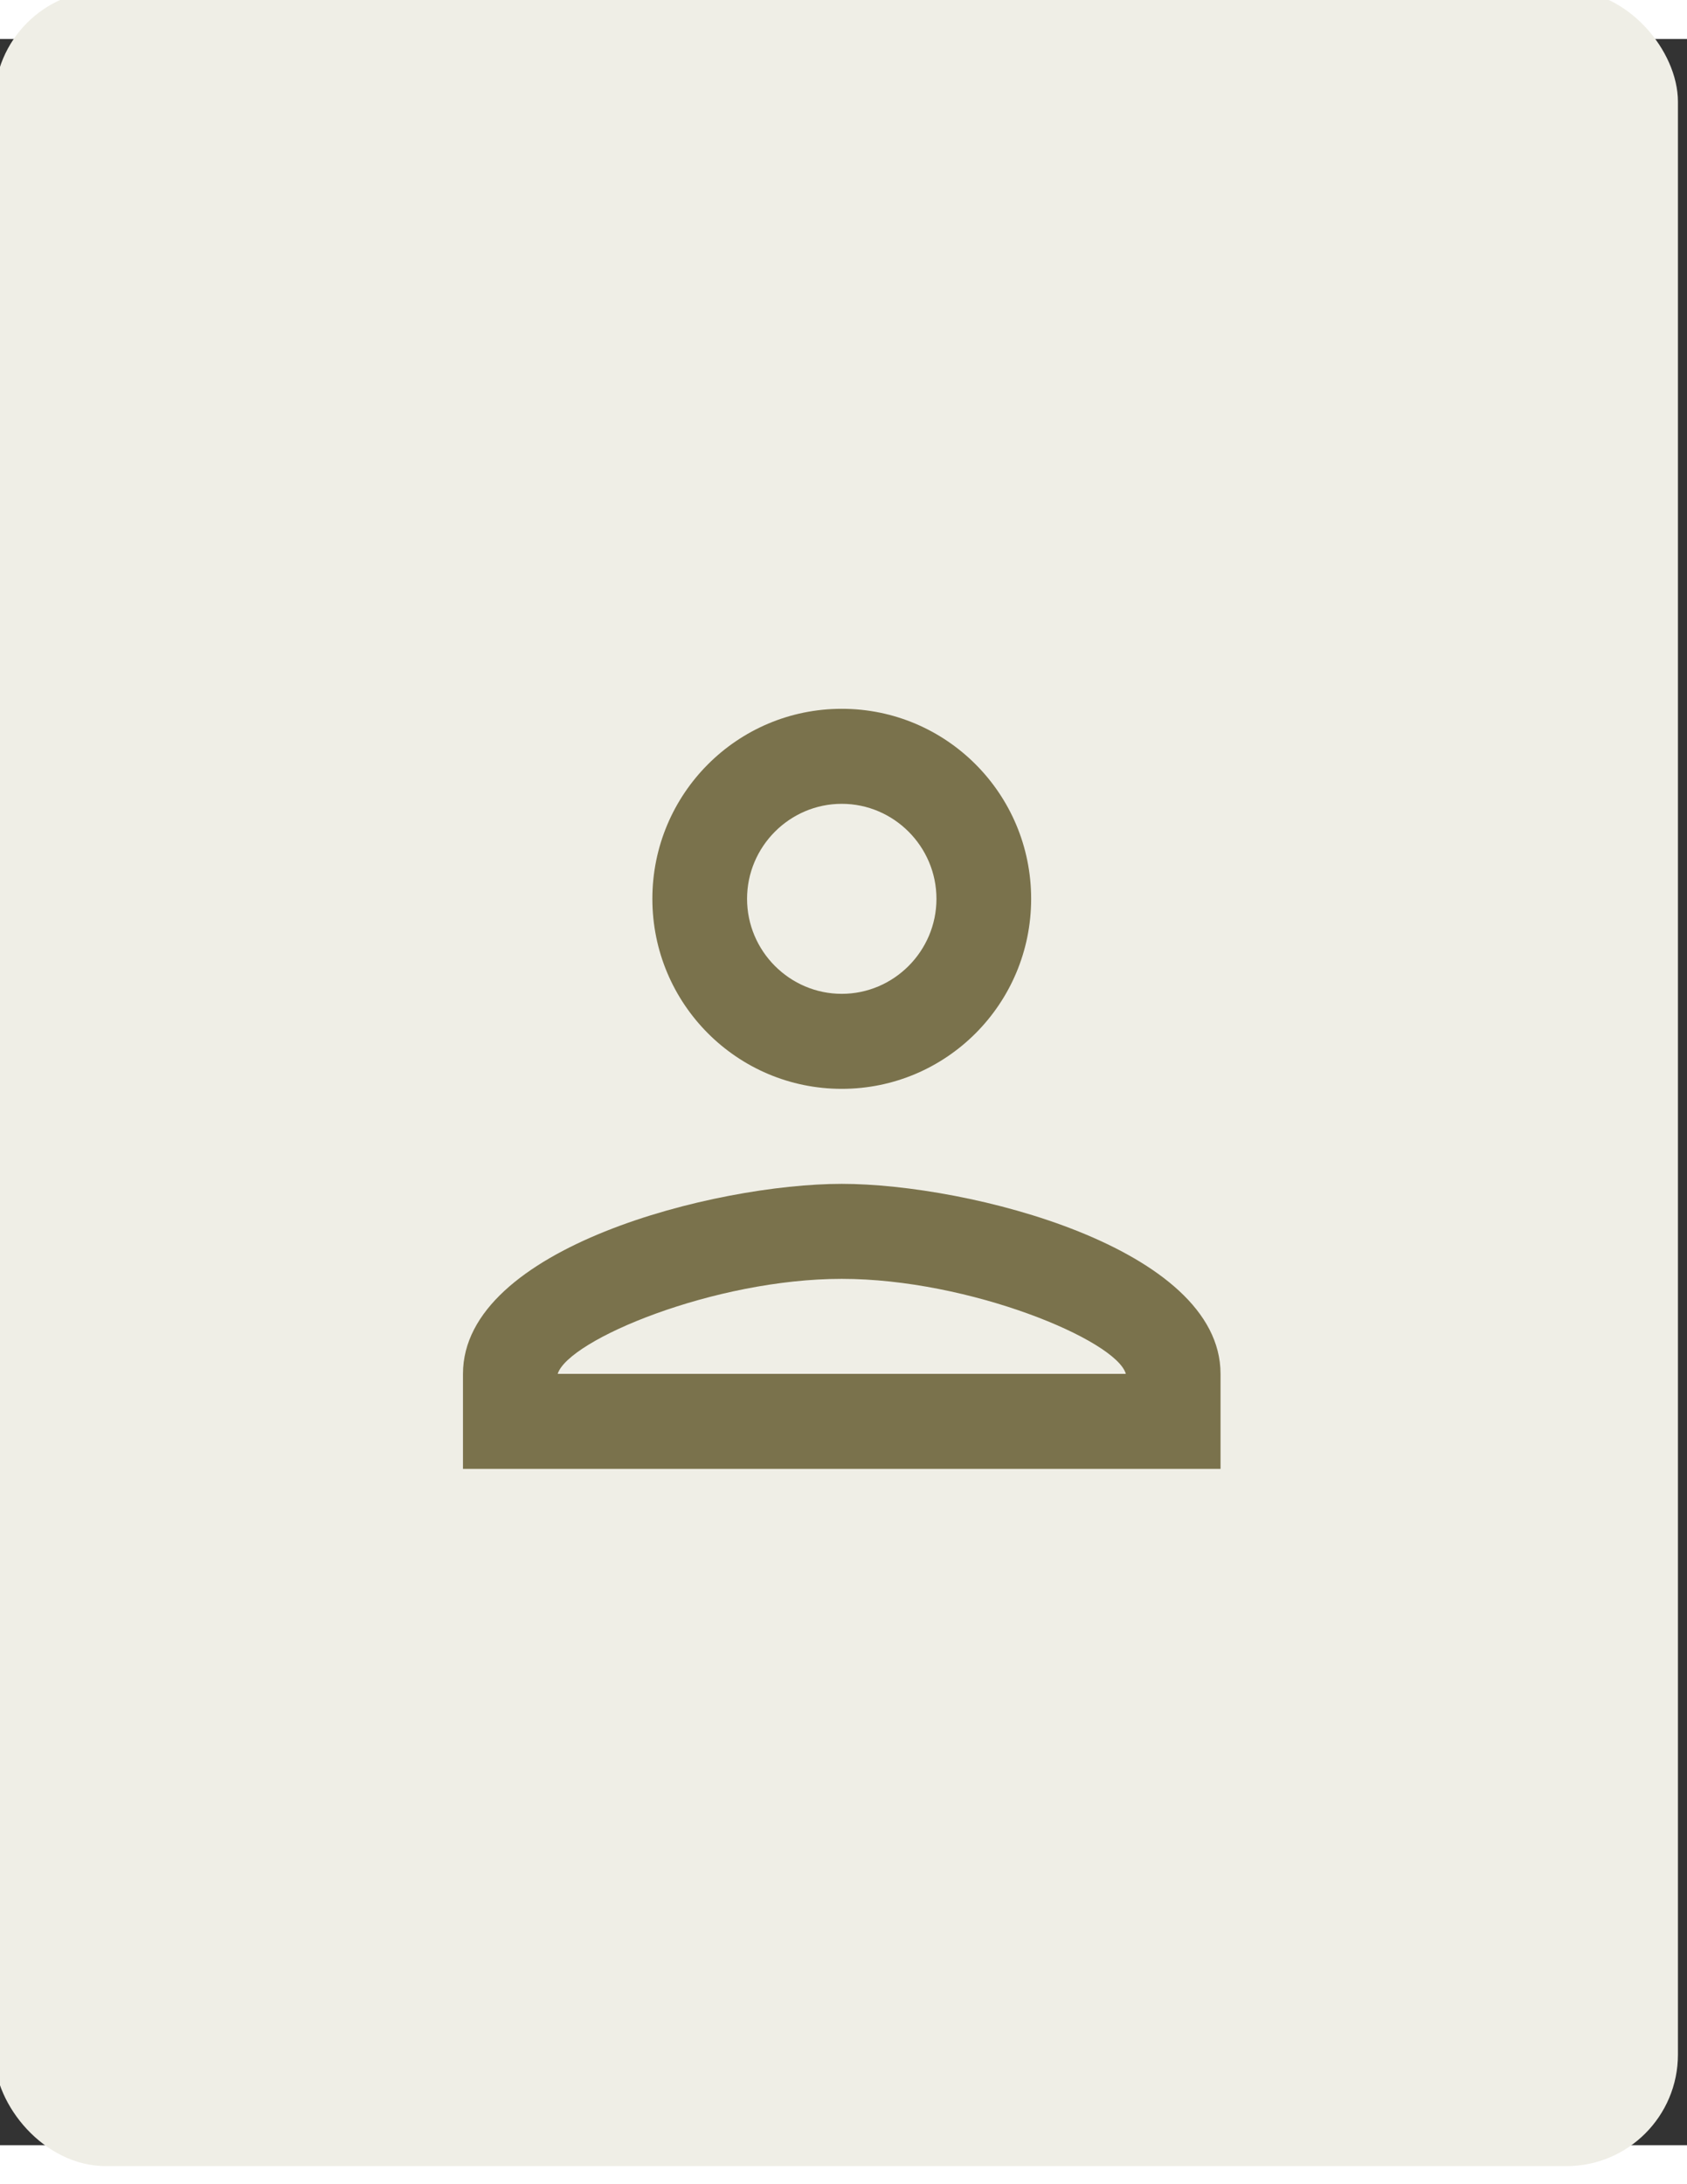 <svg width="68" height="88" viewBox="0 0 121 151" fill="none" xmlns="http://www.w3.org/2000/svg">
<rect x="0" y="0" width="121" height="151" fill="#333333" stroke="none"/>
<rect x="0.1" y="-3" width="119.75" height="155" rx="7.5" fill="#EFEEE6" stroke="#EFEEE6"/>
<g clip-path="url(#clip0_5925_96976)">
<path d="M60.375 54.833C64.111 54.833 67.167 57.898 67.167 61.644C67.167 65.39 64.111 68.455 60.375 68.455C56.639 68.455 53.583 65.39 53.583 61.644C53.583 57.898 56.639 54.833 60.375 54.833ZM60.375 88.889C69.544 88.889 80.072 93.283 80.751 95.701H39.999C40.78 93.249 51.24 88.889 60.375 88.889ZM60.375 48.021C52.87 48.021 46.791 54.117 46.791 61.644C46.791 69.171 52.87 75.267 60.375 75.267C67.88 75.267 73.959 69.171 73.959 61.644C73.959 54.117 67.88 48.021 60.375 48.021ZM60.375 82.078C51.308 82.078 33.207 86.642 33.207 95.701V102.512H87.543V95.701C87.543 86.642 69.442 82.078 60.375 82.078Z" fill="#7A724C"/>
</g>
<defs>
<clipPath id="clip0_5925_96976">
<rect width="81.504" height="81.736" fill="white" transform="translate(19.623 34.399)"/>
</clipPath>
</defs>
</svg>
